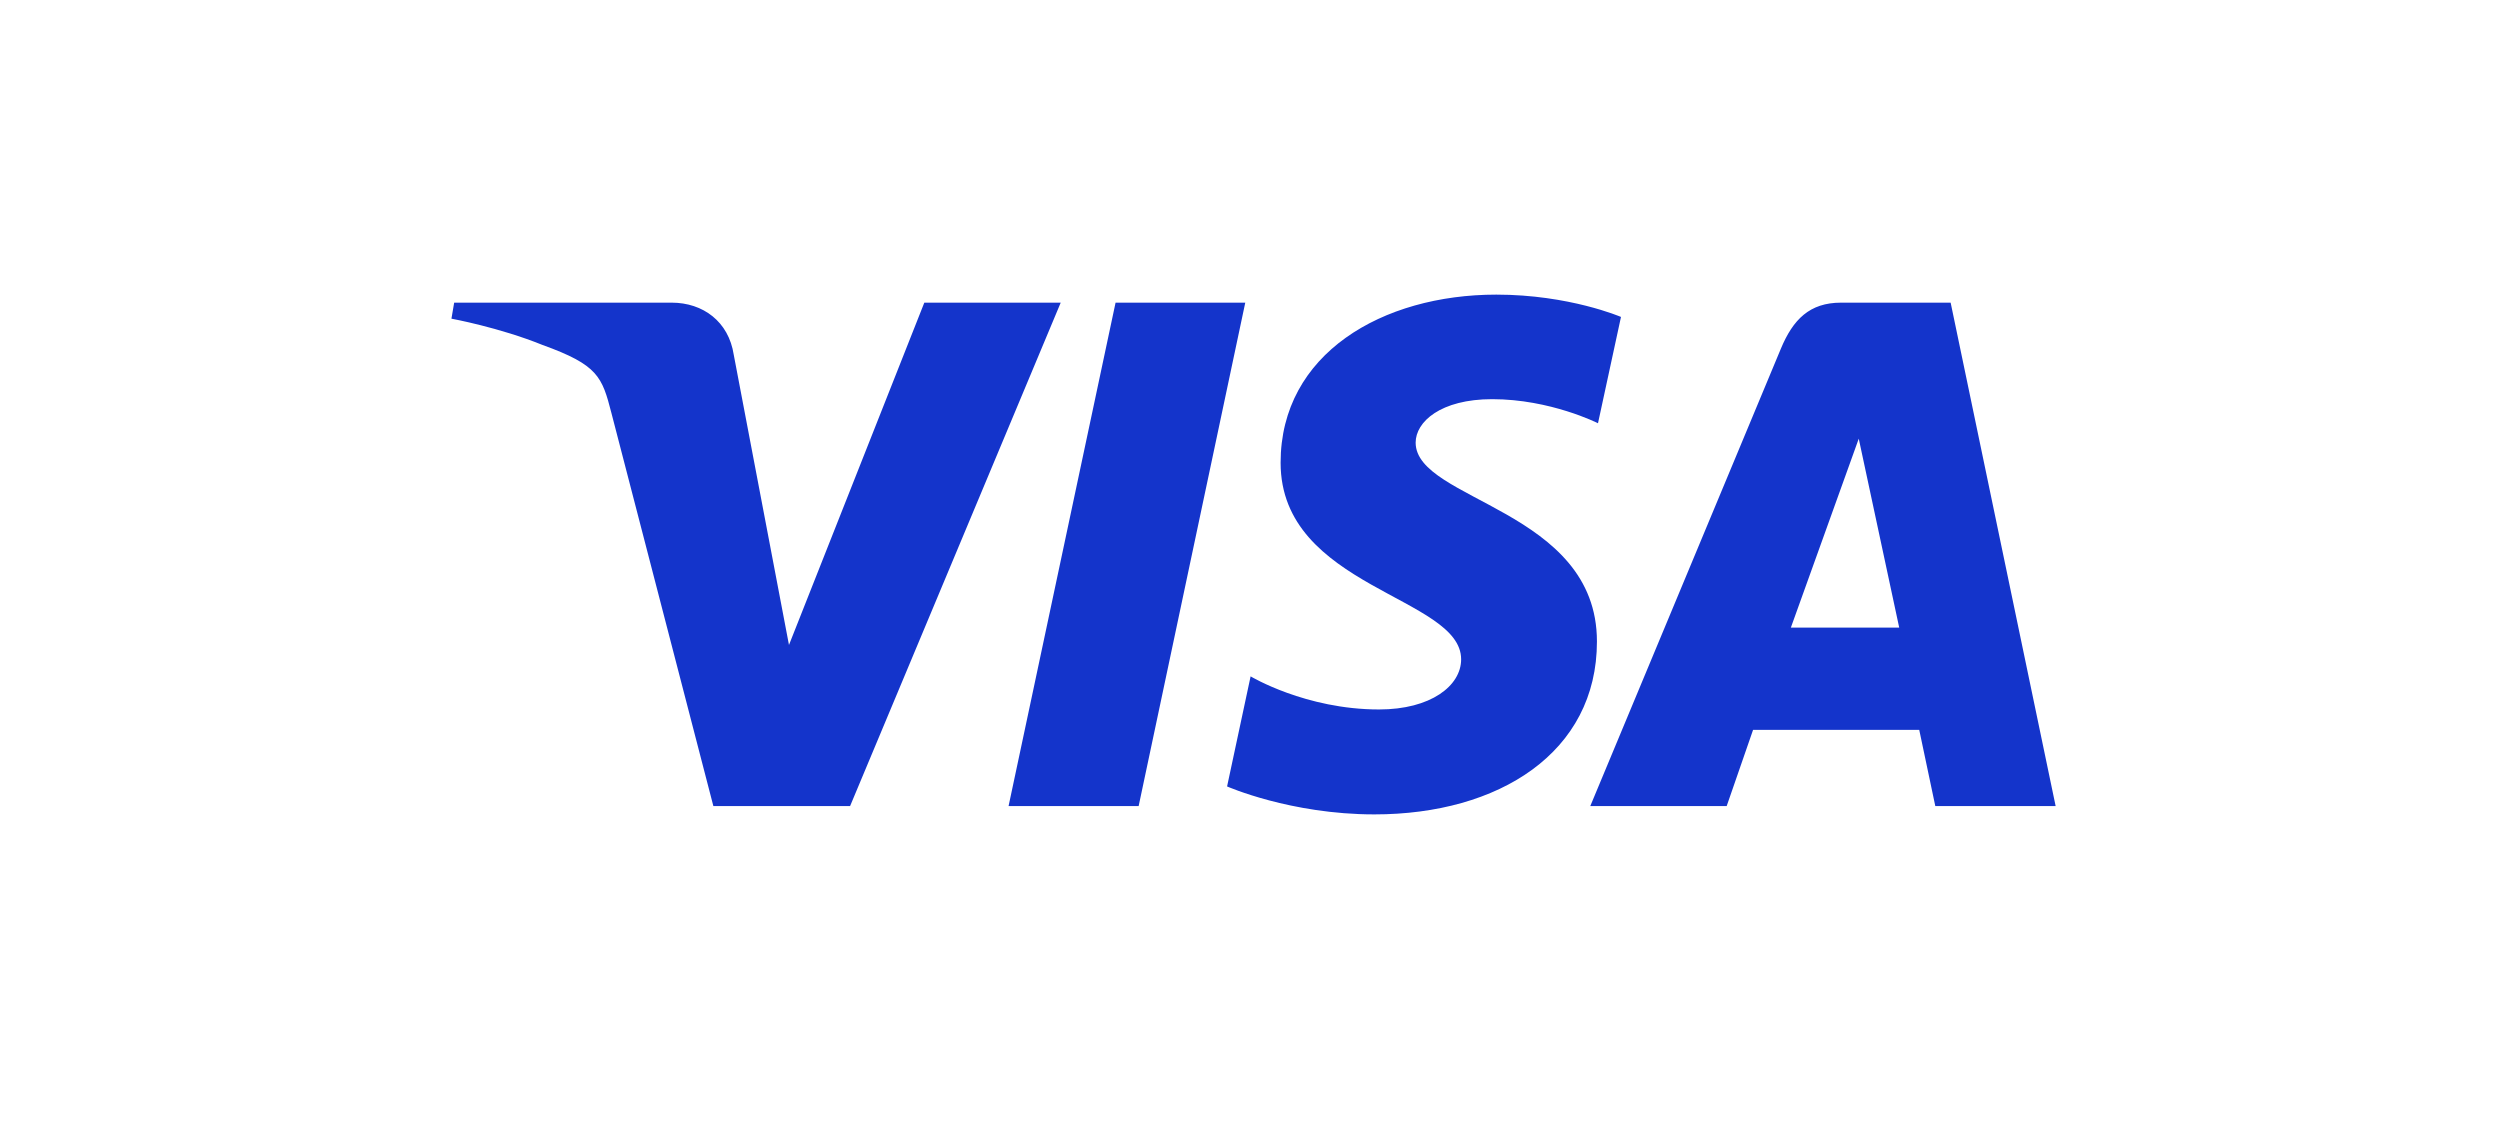 <svg width="66" height="30" viewBox="0 0 66 30" fill="none" xmlns="http://www.w3.org/2000/svg">
<g clip-path="url(#clip0_5_58205)">
<path d="M39.503 7.778C36.496 7.778 33.808 9.336 33.808 12.216C33.808 15.519 38.574 15.747 38.574 17.406C38.574 18.104 37.774 18.73 36.407 18.73C34.466 18.73 33.016 17.856 33.016 17.856L32.395 20.762C32.395 20.762 34.066 21.5 36.284 21.5C39.572 21.5 42.159 19.865 42.159 16.936C42.159 13.446 37.373 13.225 37.373 11.685C37.373 11.138 38.03 10.538 39.394 10.538C40.932 10.538 42.187 11.174 42.187 11.174L42.794 8.367C42.794 8.367 41.429 7.778 39.503 7.778ZM11.99 7.99L11.918 8.413C11.918 8.413 13.183 8.645 14.322 9.107C15.789 9.636 15.894 9.945 16.141 10.902L18.833 21.281H22.442L28.003 7.99H24.402L20.829 17.027L19.371 9.366C19.237 8.49 18.56 7.99 17.731 7.99H11.99ZM29.451 7.99L26.626 21.281H30.06L32.875 7.99H29.451ZM48.603 7.99C47.775 7.99 47.336 8.433 47.014 9.208L41.983 21.281H45.584L46.281 19.269H50.668L51.092 21.281H54.269L51.497 7.99H48.603ZM49.071 11.581L50.139 16.568H47.279L49.071 11.581Z" fill="#1434CB"/>
</g>
<defs>
<clipPath id="clip0_5_58205">
<rect width="42.394" height="13.764" fill="white" transform="translate(11.893 7.757)"/>
</clipPath>
</defs>
</svg>
